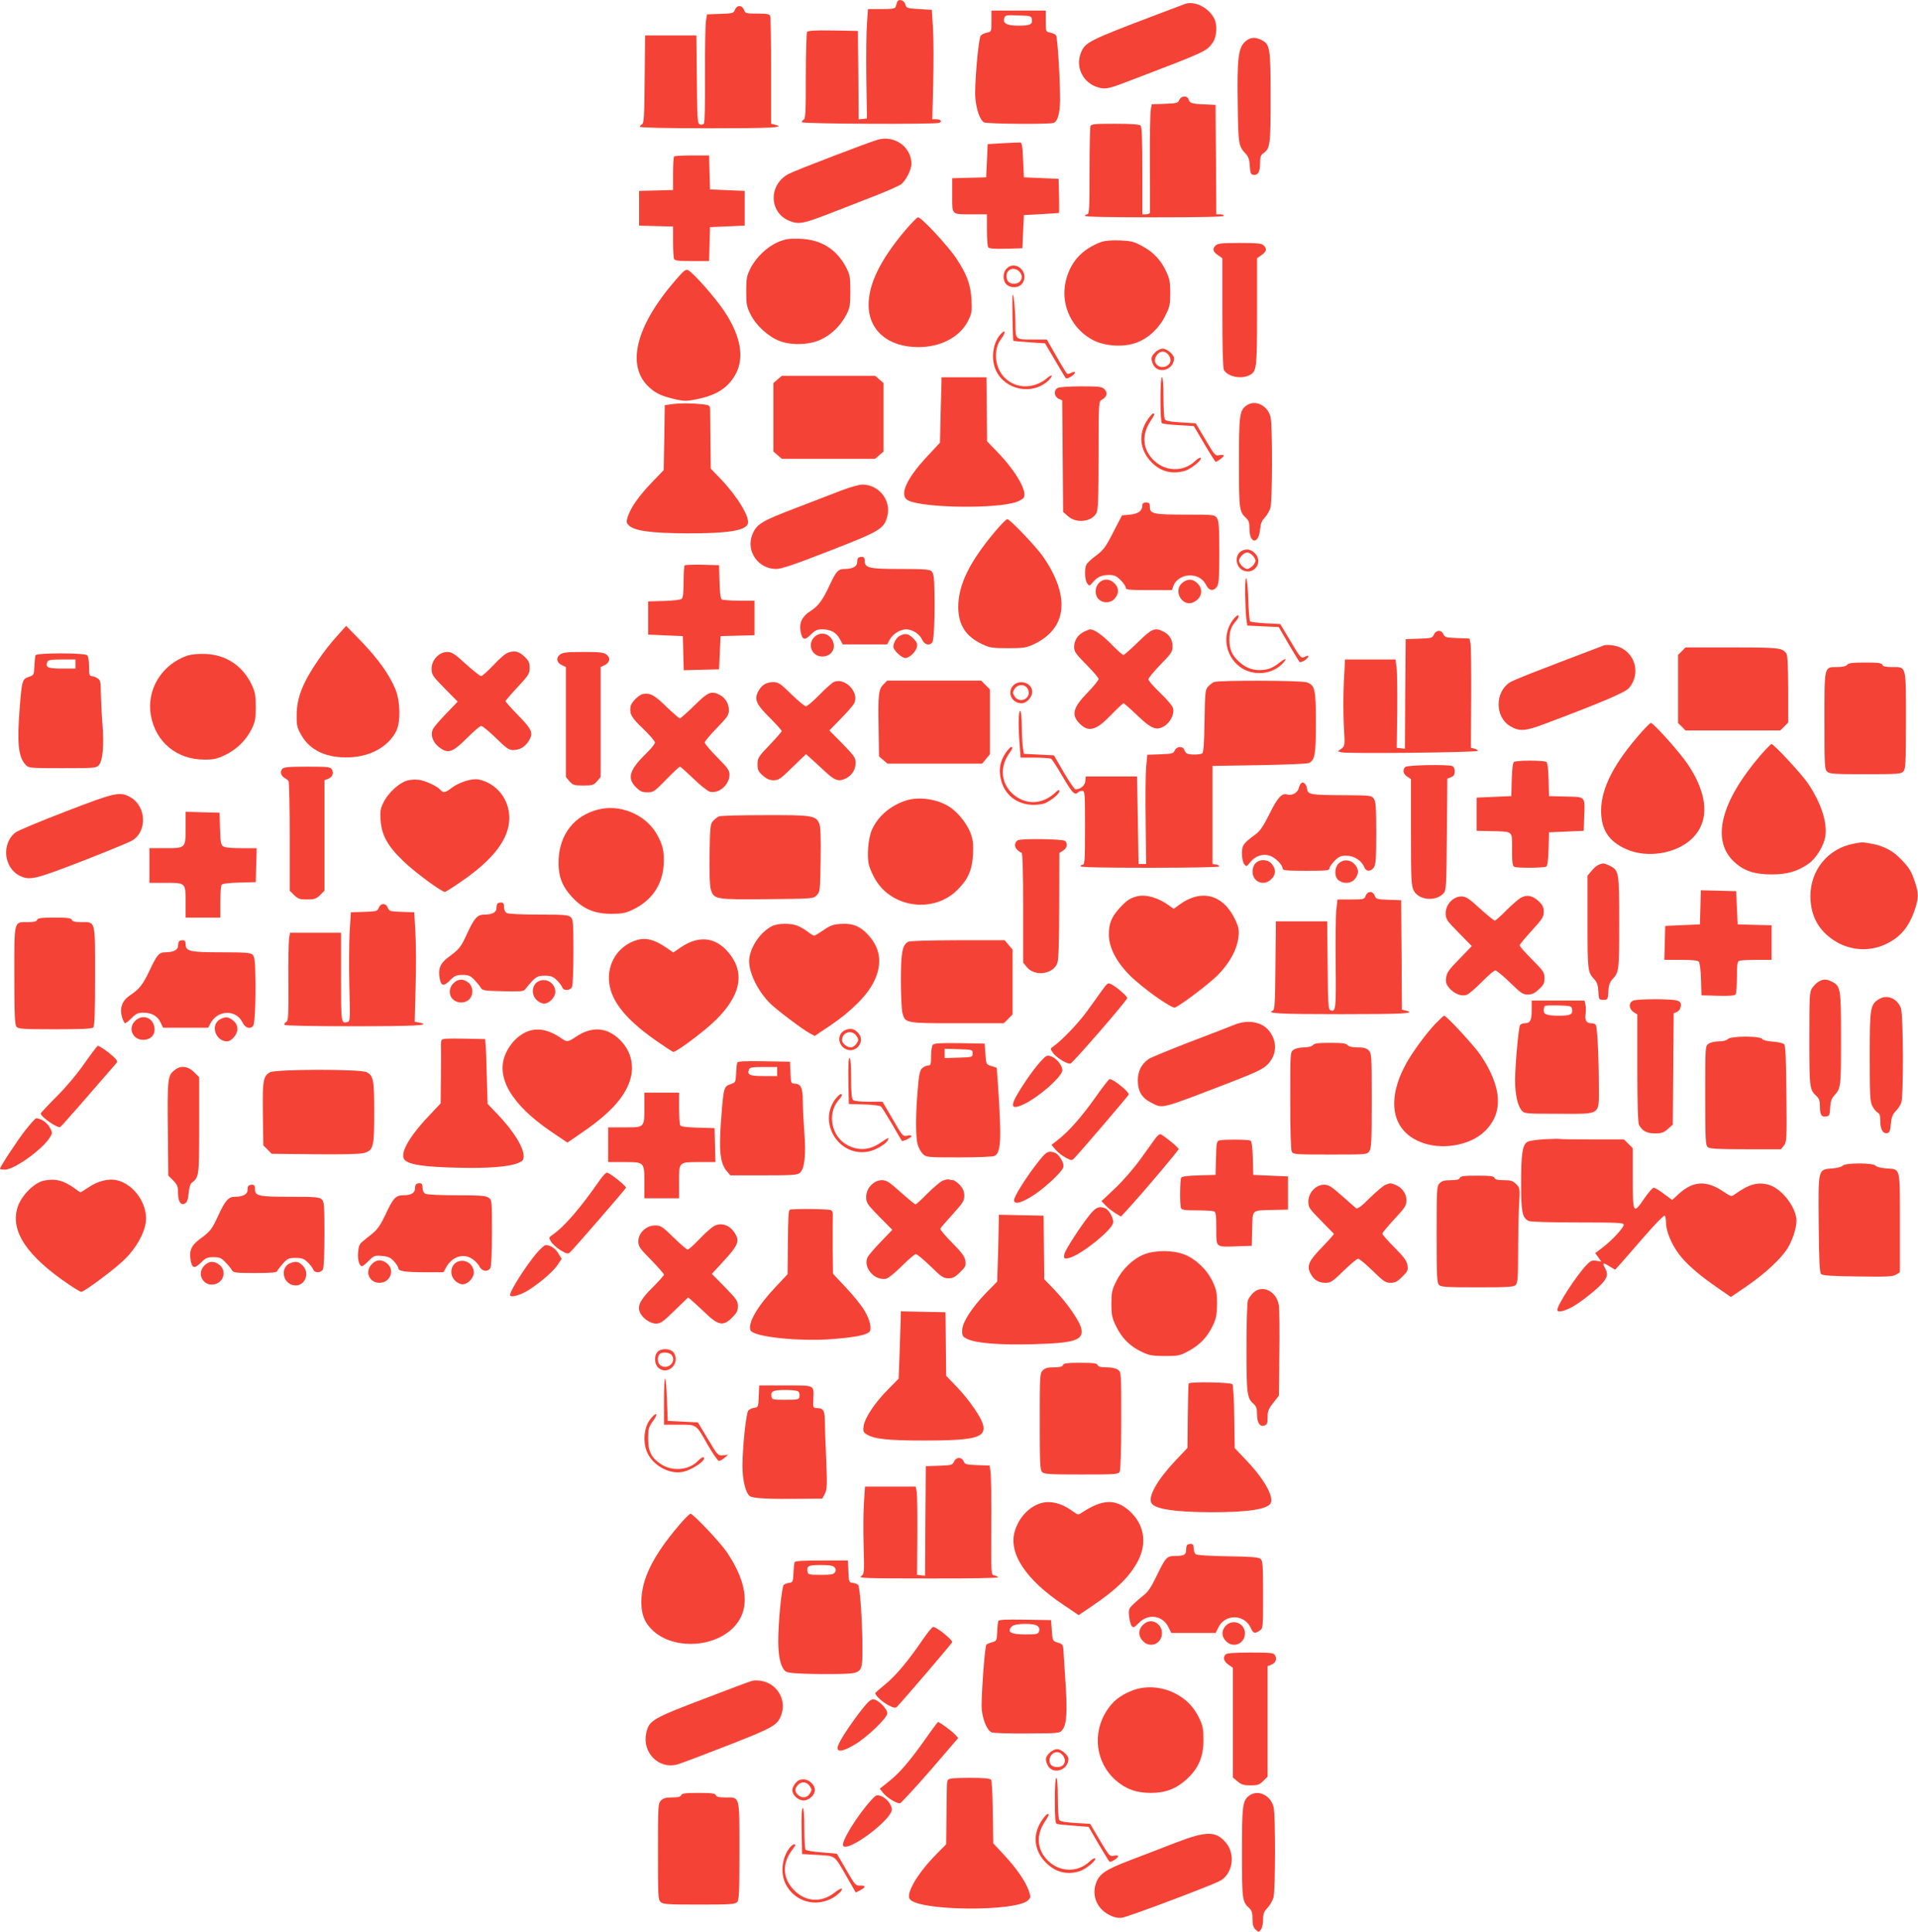 <?xml version="1.0" standalone="no"?>
<!DOCTYPE svg PUBLIC "-//W3C//DTD SVG 20010904//EN"
 "http://www.w3.org/TR/2001/REC-SVG-20010904/DTD/svg10.dtd">
<svg version="1.0" xmlns="http://www.w3.org/2000/svg"
 width="1271pt" height="1280pt" viewBox="0 0 1271 1280"
 preserveAspectRatio="xMidYMid meet">
<g transform="translate(0,1280) scale(0.1,-0.1)"
fill="#f44336" stroke="none">
<path d="M5945 12786 c-3 -9 -7 -23 -10 -31 -3 -12 -23 -15 -93 -15 l-90 0 -7
-97 c-4 -54 -6 -217 -4 -363 l4 -265 -27 -3 -28 -3 -2 293 -3 293 -164 3
c-125 2 -166 -1 -173 -10 -4 -7 -8 -140 -8 -294 0 -246 -2 -283 -16 -288 -8
-3 -12 -10 -9 -16 7 -11 881 -15 909 -4 23 9 9 24 -21 24 l-25 0 6 233 c3 127
3 291 -1 362 l-8 130 -85 5 c-80 5 -84 6 -90 30 -7 29 -47 41 -55 16z"/>
<path d="M7850 12773 c-8 -3 -91 -35 -185 -70 -451 -171 -473 -183 -501 -250
-41 -97 13 -205 116 -233 49 -13 64 -10 235 56 476 182 482 184 523 244 26 39
30 116 8 158 -39 74 -132 119 -196 95z"/>
<path d="M4870 12735 c-9 -23 -14 -24 -97 -27 l-88 -3 -7 -45 c-4 -25 -7 -186
-6 -357 1 -205 -2 -317 -8 -323 -6 -6 -18 -8 -27 -4 -15 5 -17 37 -19 298 l-3
291 -170 0 -170 0 -3 -290 c-2 -244 -5 -291 -17 -298 -8 -4 -15 -12 -15 -17 0
-6 176 -10 460 -10 420 0 511 5 435 24 l-25 6 0 349 c0 192 -3 356 -6 365 -5
13 -22 16 -85 16 -76 0 -80 1 -89 25 -13 33 -47 33 -60 0z"/>
<path d="M6570 12660 c0 -70 0 -71 -30 -76 -16 -4 -35 -12 -41 -20 -15 -18
-42 -324 -36 -409 6 -80 31 -151 58 -166 20 -10 435 -14 462 -3 26 10 41 65
42 154 0 135 -17 414 -27 426 -4 7 -22 14 -38 18 -30 5 -30 6 -30 76 l0 70
-180 0 -180 0 0 -70z m268 11 c5 -33 -12 -41 -89 -41 -76 0 -105 15 -94 49 6
21 11 22 93 19 83 -3 87 -4 90 -27z"/>
<path d="M8250 12523 c-44 -40 -53 -113 -48 -417 4 -264 5 -274 54 -326 17
-19 24 -39 26 -80 2 -43 7 -56 21 -58 32 -6 47 17 47 74 0 41 4 56 20 67 47
33 50 53 50 370 0 329 -4 353 -59 381 -44 23 -77 20 -111 -11z"/>
<path d="M7815 12138 c-9 -21 -18 -23 -96 -26 l-87 -3 -6 -35 c-4 -19 -7 -177
-6 -352 1 -174 1 -323 1 -329 -1 -7 -12 -13 -26 -13 l-25 0 0 288 c0 211 -3
291 -12 300 -8 8 -60 12 -169 12 -134 0 -158 -2 -163 -16 -3 -9 -6 -144 -6
-300 0 -246 -2 -284 -15 -284 -8 0 -15 -4 -15 -10 0 -7 160 -10 460 -10 300 0
460 3 460 10 0 6 -11 10 -25 10 l-25 0 -2 363 -3 362 -65 3 c-88 3 -107 8
-113 32 -7 28 -49 27 -62 -2z"/>
<path d="M5819 11875 c-53 -14 -539 -200 -590 -226 -139 -70 -135 -261 6 -314
59 -23 89 -17 265 51 80 31 212 83 295 115 82 32 161 67 175 77 32 23 70 97
70 137 -1 110 -110 190 -221 160z"/>
<path d="M6645 11851 l-100 -6 -5 -110 -5 -110 -112 -3 -113 -3 0 -113 c0
-134 -9 -126 138 -126 l92 0 0 -102 c0 -57 4 -109 8 -116 6 -9 37 -12 118 -10
l109 3 5 110 5 110 115 6 c63 4 116 7 118 8 1 0 1 52 0 114 l-3 112 -115 5
-115 5 -5 115 c-4 93 -8 115 -20 116 -8 0 -60 -2 -115 -5z"/>
<path d="M4467 11763 c-4 -3 -7 -55 -7 -114 l0 -108 -112 -3 -113 -3 0 -115 0
-115 113 -3 112 -3 0 -99 c0 -54 3 -105 6 -114 5 -13 25 -16 120 -16 l113 0 3
113 3 112 115 5 115 5 0 115 0 115 -115 5 -115 5 -3 113 -3 112 -113 0 c-62 0
-116 -3 -119 -7z"/>
<path d="M5986 11259 c-155 -188 -228 -339 -230 -475 -2 -172 128 -284 330
-284 146 0 272 65 327 170 26 51 28 62 25 140 -5 103 -30 171 -101 278 -55 83
-231 272 -253 272 -8 0 -52 -46 -98 -101z"/>
<path d="M5156 11196 c-73 -31 -147 -102 -184 -176 -24 -48 -27 -67 -27 -150
0 -84 3 -102 28 -152 36 -74 119 -150 195 -178 81 -31 205 -25 280 14 67 34
123 90 159 158 25 48 28 62 28 158 0 96 -3 110 -28 158 -64 122 -166 185 -307
190 -72 2 -94 -1 -144 -22z"/>
<path d="M7298 11197 c-133 -50 -210 -138 -238 -271 -31 -152 46 -310 186
-381 80 -40 203 -47 286 -15 79 29 150 96 190 178 30 60 33 75 33 152 0 70 -5
95 -27 141 -35 76 -85 129 -160 169 -55 30 -74 34 -148 37 -55 2 -98 -2 -122
-10z"/>
<path d="M8056 11174 c-23 -23 -20 -40 14 -64 l30 -21 0 -360 c0 -228 4 -367
10 -380 24 -43 109 -63 165 -37 53 24 55 37 55 422 l0 355 30 21 c34 24 37 41
14 64 -13 13 -42 16 -159 16 -117 0 -146 -3 -159 -16z"/>
<path d="M6670 11020 c-26 -26 -26 -81 0 -105 29 -26 79 -24 102 4 56 70 -39
164 -102 101z m82 -17 c36 -32 17 -83 -32 -83 -33 0 -50 17 -50 52 0 44 48 62
82 31z"/>
<path d="M4475 10942 c-266 -307 -328 -571 -170 -711 45 -40 82 -56 171 -77
60 -13 74 -13 143 1 132 27 206 76 256 166 59 109 34 252 -74 415 -57 87 -205
255 -241 274 -16 8 -29 -3 -85 -68z"/>
<path d="M6710 10845 c-4 -13 1 -299 5 -303 2 -2 50 -6 106 -10 l104 -7 62
-105 c34 -58 66 -111 71 -119 7 -12 13 -12 40 4 33 20 34 42 1 25 -11 -6 -23
-9 -28 -6 -4 3 -37 55 -71 116 l-63 110 -81 0 c-131 0 -126 -4 -127 109 -1 89
-13 209 -19 186z"/>
<path d="M6633 10588 c-55 -58 -69 -168 -32 -245 63 -130 243 -163 347 -64 34
34 26 46 -10 15 -85 -71 -201 -72 -276 -1 -70 65 -83 189 -28 261 32 42 31 68
-1 34z"/>
<path d="M7655 10465 c-28 -27 -30 -42 -14 -79 32 -69 139 -38 139 40 0 24
-47 64 -75 64 -14 0 -37 -11 -50 -25z m91 -20 c19 -29 12 -58 -19 -72 -28 -13
-63 0 -72 27 -9 30 19 70 50 70 15 0 31 -10 41 -25z"/>
<path d="M5153 10286 l-28 -24 0 -227 0 -227 28 -24 28 -24 309 0 309 0 28 24
28 24 0 227 0 227 -28 24 -28 24 -309 0 -309 0 -28 -24z"/>
<path d="M6239 10268 c0 -18 -3 -116 -6 -217 l-4 -184 -83 -89 c-144 -154
-191 -264 -126 -295 104 -49 583 -56 716 -9 21 7 42 20 48 28 25 41 -49 171
-168 296 l-75 78 -2 212 -2 212 -149 0 -149 0 0 -32z"/>
<path d="M7690 10151 c0 -86 4 -152 10 -156 5 -3 55 -9 110 -12 l101 -6 70
-119 c38 -65 72 -118 75 -118 10 0 54 33 54 41 0 5 -13 6 -29 3 -27 -6 -31 -2
-93 103 l-64 108 -98 6 c-69 4 -100 10 -107 20 -5 8 -9 74 -9 147 0 81 -4 132
-10 132 -6 0 -10 -56 -10 -149z"/>
<path d="M7008 10229 c-27 -15 -23 -57 7 -71 l24 -11 3 -369 3 -370 33 -29
c55 -49 157 -37 188 22 11 23 14 95 14 383 0 344 1 356 20 366 35 19 43 47 20
70 -18 18 -33 20 -157 20 -76 0 -146 -5 -155 -11z"/>
<path d="M4445 10121 l-40 -6 -3 -215 -4 -215 -79 -82 c-85 -89 -139 -165
-159 -227 -11 -34 -10 -40 7 -57 37 -37 150 -52 388 -53 264 -1 383 18 400 62
16 42 -63 175 -174 293 l-71 74 -2 175 c-1 96 -2 191 -2 210 -1 35 -1 35 -56
42 -67 7 -151 7 -205 -1z"/>
<path d="M8261 10114 c-47 -33 -51 -62 -51 -379 0 -314 2 -326 49 -369 16 -15
21 -31 21 -71 0 -100 61 -103 70 -4 4 41 12 60 32 80 14 15 31 44 37 65 13 48
14 542 1 599 -18 78 -101 119 -159 79z"/>
<path d="M7602 10015 c-60 -91 -50 -196 27 -276 62 -64 135 -83 222 -59 40 11
118 74 106 86 -4 4 -20 -4 -35 -19 -83 -80 -211 -73 -289 16 -61 70 -66 157
-12 242 32 50 34 55 20 55 -5 0 -23 -20 -39 -45z"/>
<path d="M5575 9550 c-55 -21 -194 -75 -309 -119 -225 -86 -254 -105 -282
-177 -41 -108 42 -224 159 -224 35 0 121 29 354 120 337 131 360 145 383 229
28 105 -57 212 -167 210 -21 0 -83 -18 -138 -39z"/>
<path d="M7570 9452 c0 -37 -26 -56 -81 -62 l-54 -5 -58 -112 c-50 -98 -65
-118 -112 -153 -30 -22 -59 -49 -65 -59 -15 -29 -12 -104 5 -127 14 -19 15
-18 37 8 31 36 59 48 108 48 34 0 48 -6 76 -34 19 -19 34 -41 34 -50 0 -14 19
-16 153 -16 l153 0 11 30 c16 43 68 72 121 67 46 -5 76 -26 98 -69 18 -34 47
-36 68 -6 13 19 16 58 16 228 0 170 -3 209 -16 228 -15 21 -20 22 -204 22
-215 0 -240 5 -240 50 0 25 -4 30 -25 30 -17 0 -25 -5 -25 -18z"/>
<path d="M6598 9283 c-175 -208 -248 -358 -248 -507 1 -117 50 -194 160 -245
49 -23 67 -26 170 -26 103 0 121 3 170 26 220 103 244 312 67 574 -46 68 -224
255 -242 255 -7 0 -41 -35 -77 -77z"/>
<path d="M8227 9149 c-48 -28 -40 -107 12 -129 75 -31 134 58 76 115 -25 26
-58 31 -88 14z m73 -29 c11 -11 20 -27 20 -35 0 -8 -9 -24 -20 -35 -11 -11
-27 -20 -35 -20 -8 0 -24 9 -35 20 -11 11 -20 27 -20 35 0 8 9 24 20 35 11 11
27 20 35 20 8 0 24 -9 35 -20z"/>
<path d="M5687 9103 c-4 -3 -7 -17 -7 -30 0 -27 -32 -43 -84 -43 -41 0 -56
-16 -97 -105 -48 -103 -76 -141 -130 -175 -54 -35 -74 -77 -64 -134 11 -57 27
-62 68 -21 29 29 42 35 76 35 56 0 93 -21 116 -64 l20 -36 147 0 147 0 16 30
c20 38 70 70 110 70 41 0 90 -32 106 -69 15 -33 48 -42 67 -18 11 13 18 175
14 344 -1 86 -6 115 -18 127 -13 13 -46 16 -207 16 -210 0 -237 6 -237 56 0
17 -6 24 -18 24 -10 0 -22 -3 -25 -7z"/>
<path d="M4537 9054 c-4 -4 -7 -53 -7 -109 0 -72 -4 -106 -13 -113 -7 -6 -60
-13 -118 -14 l-104 -3 0 -110 0 -110 115 -5 115 -5 3 -113 3 -113 117 3 117 3
5 110 5 110 113 3 112 3 0 114 0 115 -102 0 c-57 0 -108 4 -115 8 -8 5 -13 45
-15 117 l-3 110 -111 3 c-60 1 -113 -1 -117 -4z"/>
<path d="M8251 8868 c1 -57 4 -128 7 -158 l7 -55 104 -5 105 -5 65 -112 c36
-61 69 -115 73 -119 4 -4 19 1 33 10 31 20 34 42 4 25 -27 -14 -30 -11 -104
114 l-61 102 -96 5 c-53 3 -100 8 -104 13 -4 4 -10 70 -12 147 -5 161 -22 192
-21 38z"/>
<path d="M7282 8937 c-28 -30 -29 -80 -2 -107 30 -30 83 -27 109 6 28 35 26
69 -4 99 -31 32 -74 33 -103 2z"/>
<path d="M7836 8939 c-67 -53 1 -168 76 -128 53 28 64 84 23 124 -30 30 -64
32 -99 4z"/>
<path d="M8183 8708 c-80 -88 -75 -226 14 -310 80 -77 216 -77 296 -1 40 40
33 49 -12 14 -49 -39 -81 -51 -137 -51 -50 0 -95 19 -137 59 -43 39 -60 80
-60 141 0 57 11 89 45 127 11 12 18 27 16 33 -2 6 -12 2 -25 -12z"/>
<path d="M2232 8584 c-35 -38 -89 -107 -121 -154 -106 -154 -145 -254 -145
-370 -1 -66 3 -82 30 -130 59 -104 171 -155 323 -148 140 6 256 73 307 174 30
61 27 200 -7 280 -40 96 -115 200 -224 313 l-101 104 -62 -69z"/>
<path d="M7183 8614 c-41 -21 -65 -57 -65 -101 0 -31 11 -46 81 -117 45 -45
81 -88 81 -95 0 -8 -33 -49 -74 -91 -96 -99 -109 -148 -51 -205 58 -59 109
-45 206 56 42 43 80 79 84 79 4 0 45 -36 90 -79 94 -90 126 -103 178 -74 41
24 70 81 61 119 -4 17 -40 59 -86 103 -43 41 -78 81 -78 90 0 8 36 52 80 97
72 74 80 85 80 121 0 45 -20 77 -60 98 -57 29 -76 21 -169 -70 -48 -47 -92
-85 -97 -85 -5 0 -41 32 -79 71 -61 62 -115 100 -142 99 -4 0 -22 -8 -40 -16z"/>
<path d="M9502 8595 c-11 -23 -17 -24 -99 -27 l-88 -3 -3 -363 -2 -363 -27 3
-27 3 3 236 c1 131 0 262 -4 293 l-7 56 -168 0 -167 0 -8 -151 c-4 -83 -4
-212 0 -286 8 -135 7 -136 -16 -154 l-24 -17 25 -7 c44 -10 905 -1 903 10 -1
6 -12 12 -24 15 l-22 5 2 327 c1 180 -1 342 -4 362 l-7 35 -82 3 c-73 3 -82 5
-91 26 -13 30 -49 29 -63 -3z"/>
<path d="M5401 8583 c-55 -47 -24 -133 48 -133 61 0 95 55 67 108 -24 46 -76
57 -115 25z"/>
<path d="M5964 8588 c-22 -10 -44 -47 -44 -74 0 -22 55 -74 79 -74 27 0 69 39
77 72 5 22 0 34 -24 58 -32 31 -52 36 -88 18z"/>
<path d="M10630 8524 c-480 -182 -601 -230 -627 -247 -97 -65 -96 -227 2 -287
62 -38 100 -36 230 13 378 142 535 209 560 238 90 108 29 265 -110 283 -22 3
-47 3 -55 0z"/>
<path d="M11145 8485 l-25 -24 0 -226 0 -226 25 -24 24 -25 314 0 314 0 27 26
26 27 0 221 c-1 158 -4 226 -13 237 -28 37 -50 39 -362 39 l-306 0 -24 -25z"/>
<path d="M3373 8478 c-20 -5 -56 -35 -101 -83 -39 -41 -76 -75 -84 -75 -7 0
-52 36 -101 80 -75 69 -93 80 -123 80 -54 0 -104 -53 -104 -110 0 -40 5 -48
86 -131 l87 -88 -75 -78 c-42 -43 -81 -89 -88 -102 -24 -47 5 -108 68 -140 40
-21 75 -4 157 79 44 44 86 80 94 80 8 0 52 -36 97 -80 70 -68 86 -80 115 -80
43 1 75 19 100 56 36 55 27 78 -66 173 -47 48 -85 91 -85 95 0 4 36 46 80 93
73 79 80 89 80 128 0 33 -6 47 -32 72 -39 36 -61 43 -105 31z"/>
<path d="M3710 8462 c-28 -22 -21 -54 15 -70 l25 -12 0 -364 0 -365 24 -28
c22 -25 30 -28 91 -28 61 0 69 3 91 28 l24 28 0 365 0 364 25 12 c36 16 43 48
15 70 -19 15 -42 18 -155 18 -113 0 -136 -3 -155 -18z"/>
<path d="M235 8458 c-2 -7 -6 -40 -7 -72 -3 -58 -4 -60 -37 -71 -43 -14 -46
-23 -60 -200 -19 -239 -10 -330 39 -383 20 -21 26 -22 244 -22 206 0 224 1
240 19 27 30 36 126 25 273 -6 73 -10 168 -11 211 0 67 -3 80 -21 92 -12 8
-29 15 -39 15 -15 0 -18 9 -18 63 0 36 -5 68 -12 75 -17 17 -337 17 -343 0z
m265 -58 l0 -30 -90 0 c-94 0 -111 8 -96 45 4 12 25 15 96 15 l90 0 0 -30z"/>
<path d="M1245 8457 c-173 -58 -276 -226 -245 -399 32 -175 171 -290 351 -291
64 -1 85 4 140 30 77 36 140 98 177 173 23 47 27 68 27 145 0 76 -4 98 -26
146 -59 126 -169 200 -307 206 -46 2 -93 -3 -117 -10z"/>
<path d="M12240 8395 c-8 -10 -30 -15 -65 -15 -88 0 -85 13 -85 -357 0 -297 1
-321 18 -336 16 -15 49 -17 254 -17 215 0 236 2 251 18 15 17 17 55 17 339 0
370 5 353 -94 353 -41 0 -58 4 -62 15 -5 12 -27 15 -114 15 -83 0 -110 -3
-120 -15z"/>
<path d="M5525 8281 c-11 -5 -54 -43 -95 -85 -41 -42 -81 -76 -89 -76 -8 0
-52 36 -97 80 -74 72 -85 80 -121 80 -46 0 -77 -20 -99 -62 -27 -52 -13 -85
76 -173 44 -44 80 -84 80 -89 0 -5 -36 -46 -80 -92 -75 -79 -80 -86 -80 -128
0 -38 5 -48 35 -75 26 -23 46 -31 72 -31 33 0 47 10 125 87 l89 86 27 -24 c15
-13 57 -52 94 -86 71 -67 95 -75 147 -49 38 20 61 58 61 102 0 33 -10 46 -87
126 l-87 88 76 78 c42 42 81 88 88 101 37 72 -60 175 -135 142z"/>
<path d="M5855 8266 c-33 -33 -37 -66 -33 -285 l3 -193 28 -24 28 -24 314 0
313 0 26 31 26 31 0 215 0 215 -29 29 -29 29 -312 0 -311 0 -24 -24z"/>
<path d="M8045 8281 c-11 -5 -29 -19 -40 -31 -18 -20 -20 -39 -23 -228 -2
-146 -7 -209 -15 -214 -15 -10 -89 -10 -103 0 -6 4 -13 15 -17 25 -9 25 -50
22 -62 -5 -9 -21 -18 -23 -96 -26 l-86 -3 -8 -82 c-4 -45 -5 -208 -3 -362 l3
-280 -25 0 -25 0 -5 290 -5 290 -170 0 -170 0 -3 -31 c-3 -30 -32 -54 -65 -54
-7 0 -42 51 -78 113 l-65 112 -99 5 -100 5 -7 45 c-3 25 -7 89 -7 143 -1 57
-5 97 -11 97 -11 0 -13 -105 -3 -227 l6 -83 96 0 c53 0 101 -4 107 -8 6 -4 40
-56 74 -115 64 -110 82 -129 103 -108 6 6 19 11 29 11 17 0 18 -16 18 -245 0
-211 -2 -245 -15 -245 -8 0 -15 -4 -15 -10 0 -7 160 -10 460 -10 277 0 460 4
460 9 0 5 -10 11 -22 13 l-23 3 0 325 0 325 310 5 c171 3 318 9 328 14 41 20
47 55 47 266 0 224 -6 250 -61 269 -38 13 -583 14 -614 2z"/>
<path d="M6710 8253 c-37 -47 -2 -113 60 -113 33 0 70 40 70 76 0 62 -90 87
-130 37z m104 -25 c20 -57 -57 -93 -90 -43 -15 23 -15 27 0 51 24 36 76 31 90
-8z"/>
<path d="M4263 8202 c-29 -4 -81 -56 -85 -85 -7 -48 7 -73 84 -146 43 -41 78
-82 78 -91 0 -9 -23 -38 -51 -65 -118 -115 -136 -170 -75 -231 28 -28 42 -34
76 -34 40 0 47 5 125 85 46 47 87 85 91 85 4 0 44 -36 89 -79 45 -44 94 -83
109 -87 60 -15 130 46 130 113 0 29 -12 45 -82 116 -45 45 -82 89 -82 97 0 7
36 51 80 96 70 72 80 86 80 118 0 44 -23 82 -61 102 -56 28 -76 20 -168 -71
-48 -47 -91 -85 -96 -85 -4 0 -45 35 -90 78 -79 77 -105 91 -152 84z"/>
<path d="M10875 7946 c-180 -204 -264 -368 -265 -516 0 -127 49 -203 163 -255
140 -65 339 -32 443 72 114 113 103 288 -31 488 -52 78 -228 275 -245 275 -5
0 -34 -29 -65 -64z"/>
<path d="M11664 7793 c-260 -304 -324 -557 -177 -699 65 -63 136 -88 253 -88
106 0 175 21 249 74 48 36 98 118 107 179 14 93 -29 223 -117 353 -43 62 -224
258 -240 258 -5 0 -38 -35 -75 -77z"/>
<path d="M6664 7811 c-36 -55 -46 -105 -33 -168 21 -107 107 -176 218 -176 31
0 67 5 81 13 47 24 90 61 90 77 0 13 -6 11 -27 -9 -75 -70 -169 -82 -249 -33
-104 65 -129 186 -59 289 28 41 29 46 15 46 -5 0 -21 -18 -36 -39z"/>
<path d="M10033 7752 c-8 -5 -13 -45 -15 -117 l-3 -110 -115 -5 -115 -5 0
-110 0 -110 95 -2 c151 -4 140 5 140 -122 0 -90 3 -110 16 -115 23 -9 197 -7
211 2 8 5 13 45 15 117 l3 110 115 5 115 5 3 90 c5 142 11 134 -121 137 l-112
3 -3 110 c-2 72 -7 112 -15 117 -7 4 -55 8 -107 8 -52 0 -100 -4 -107 -8z"/>
<path d="M9312 7718 c-19 -19 -14 -46 13 -64 l25 -16 0 -352 c0 -314 2 -355
18 -386 32 -65 147 -76 198 -19 18 20 19 43 22 390 l3 370 24 9 c19 7 25 17
25 39 0 17 -6 31 -16 35 -31 12 -299 7 -312 -6z"/>
<path d="M1870 7705 c-16 -19 -9 -45 15 -59 11 -6 23 -15 27 -21 4 -5 8 -171
8 -368 l0 -359 29 -29 c26 -25 37 -29 86 -29 49 0 60 4 86 29 l29 29 0 366 0
366 24 9 c29 12 39 36 26 62 -10 17 -23 19 -164 19 -122 0 -156 -3 -166 -15z"/>
<path d="M2698 7628 c-51 -14 -124 -80 -155 -141 -22 -44 -25 -60 -21 -122 7
-100 47 -172 152 -272 74 -72 252 -203 274 -203 5 0 56 32 113 72 211 145 314
282 314 418 0 124 -83 229 -202 255 -44 9 -128 -17 -178 -54 -46 -35 -57 -37
-76 -15 -20 24 -99 61 -144 67 -22 3 -57 1 -77 -5z"/>
<path d="M8624 7612 c-6 -4 -14 -20 -18 -35 -7 -31 -46 -51 -78 -41 -34 10
-63 -22 -116 -130 -39 -78 -62 -112 -90 -133 -83 -61 -92 -73 -92 -128 0 -30
6 -59 15 -71 14 -18 15 -18 40 13 33 42 83 58 130 43 36 -12 85 -61 85 -86 0
-11 28 -14 155 -14 135 0 155 2 155 16 0 9 15 31 34 50 29 29 41 34 79 34 50
0 101 -33 118 -77 11 -29 43 -30 63 -1 13 19 16 58 16 228 0 170 -3 209 -16
228 -15 21 -21 22 -202 23 -217 1 -236 4 -240 41 -4 30 -23 50 -38 40z"/>
<path d="M435 7423 c-165 -63 -314 -126 -331 -138 -96 -73 -80 -237 29 -289
66 -31 100 -22 414 99 163 64 313 125 331 137 99 61 91 226 -13 285 -70 40
-101 33 -430 -94z"/>
<path d="M6005 7496 c-104 -33 -187 -104 -227 -194 -25 -56 -35 -180 -19 -237
6 -22 25 -65 43 -95 113 -188 388 -222 543 -66 72 72 97 131 103 236 3 70 0
95 -17 141 -24 63 -85 139 -141 174 -80 51 -200 68 -285 41z"/>
<path d="M3964 7436 c-156 -39 -253 -161 -262 -326 -5 -109 18 -177 88 -253
72 -79 149 -112 260 -112 71 0 94 4 142 27 125 58 198 164 206 298 5 89 -6
136 -50 210 -75 125 -241 193 -384 156z"/>
<path d="M1230 7316 c0 -137 1 -136 -136 -136 l-104 0 0 -115 0 -115 110 0
c132 0 130 2 130 -134 l0 -96 115 0 115 0 0 103 c0 56 4 107 8 114 5 8 45 13
117 15 l110 3 3 113 3 112 -104 0 c-67 0 -109 4 -120 13 -13 10 -17 33 -19
117 l-3 105 -112 3 -113 3 0 -105z"/>
<path d="M4765 7391 c-11 -5 -29 -19 -40 -31 -18 -20 -20 -39 -23 -219 -2
-124 1 -210 8 -233 20 -68 29 -69 375 -66 302 3 305 3 327 26 22 22 23 29 26
234 2 150 0 220 -9 241 -22 53 -48 57 -361 56 -156 0 -292 -4 -303 -8z"/>
<path d="M6744 7232 c-22 -15 -24 -42 -4 -62 11 -11 25 -20 30 -20 6 0 10
-128 10 -364 l0 -364 25 -31 c54 -64 176 -46 202 29 8 24 12 141 12 381 l1
347 25 16 c27 18 32 45 13 64 -13 13 -295 17 -314 4z"/>
<path d="M12280 7209 c-168 -33 -284 -176 -283 -349 1 -127 53 -224 156 -291
102 -67 230 -77 339 -27 100 46 158 114 198 234 24 74 25 104 1 176 -26 77
-36 94 -90 151 -54 58 -115 91 -196 106 -65 12 -63 12 -125 0z"/>
<path d="M8320 7080 c-12 -12 -20 -33 -20 -55 0 -69 76 -100 125 -50 30 30 32
64 4 99 -26 33 -79 36 -109 6z"/>
<path d="M8872 7080 c-31 -29 -31 -93 0 -114 35 -25 83 -20 107 10 28 35 26
69 -4 99 -30 31 -73 32 -103 5z"/>
<path d="M10594 7070 c-11 -4 -33 -22 -47 -40 l-27 -32 0 -309 c0 -324 1 -331
46 -379 17 -19 24 -39 26 -80 3 -54 4 -55 33 -55 29 0 30 1 33 55 2 41 9 61
26 80 45 48 46 55 46 375 0 341 -1 349 -66 380 -36 17 -40 17 -70 5z"/>
<path d="M11268 6788 l-3 -113 -115 -5 -115 -5 -3 -112 -3 -113 109 0 c78 0
113 -4 120 -13 6 -7 13 -60 14 -118 l3 -104 109 -3 c81 -2 112 1 118 10 4 7 8
59 8 114 0 84 3 103 16 108 9 3 60 6 115 6 l99 0 0 115 0 114 -112 3 -113 3
-5 110 -5 110 -117 3 -117 3 -3 -113z"/>
<path d="M9050 6865 c-9 -24 -13 -25 -98 -25 l-89 0 -8 -72 c-4 -40 -5 -202
-4 -360 3 -293 1 -316 -34 -302 -15 5 -17 37 -19 298 l-3 291 -170 0 -170 0
-3 -293 c-2 -247 -5 -294 -17 -298 -49 -19 41 -24 451 -24 414 0 505 5 429 24
l-25 6 -2 363 -3 362 -83 3 c-78 3 -83 4 -92 27 -13 33 -47 33 -60 0z"/>
<path d="M7535 6861 c-46 -12 -68 -26 -114 -76 -55 -59 -74 -106 -73 -178 0
-85 50 -181 139 -270 83 -83 277 -221 299 -213 39 15 226 157 285 216 78 79
127 170 136 252 5 46 1 65 -19 109 -80 173 -227 213 -376 102 l-34 -25 -27 19
c-72 54 -156 79 -216 64z"/>
<path d="M10085 6855 c-16 -7 -61 -45 -100 -84 -38 -39 -74 -71 -80 -71 -5 0
-49 36 -98 80 -75 69 -93 80 -123 80 -54 0 -104 -53 -104 -110 0 -40 5 -48 87
-131 l86 -88 -82 -85 c-68 -69 -84 -91 -88 -123 -4 -32 0 -45 21 -70 32 -38
83 -58 117 -44 13 5 58 43 99 85 41 42 81 76 89 76 8 0 52 -36 97 -80 72 -70
86 -80 118 -80 27 0 45 8 73 34 32 29 38 41 38 75 0 38 -7 47 -83 124 -45 45
-82 87 -82 93 0 5 36 49 80 97 71 77 80 92 80 125 0 30 -7 45 -32 69 -40 37
-74 46 -113 28z"/>
<path d="M3297 6813 c-4 -3 -7 -17 -7 -29 0 -29 -27 -44 -79 -44 -48 0 -67
-21 -117 -129 -40 -87 -50 -100 -121 -152 -57 -43 -71 -77 -59 -145 10 -49 27
-51 69 -9 30 30 41 35 82 35 40 0 52 -5 79 -33 17 -18 36 -41 42 -52 10 -18
24 -20 146 -23 105 -3 138 -1 146 10 68 85 79 93 131 93 41 0 55 -5 80 -29 17
-16 33 -38 37 -48 7 -24 50 -24 64 1 6 12 10 105 10 234 0 195 -2 215 -18 230
-16 15 -46 17 -211 17 -113 0 -200 4 -212 10 -12 7 -19 21 -19 40 0 22 -5 30
-18 30 -10 0 -22 -3 -25 -7z"/>
<path d="M2510 6785 c-9 -23 -14 -24 -97 -27 l-88 -3 -8 -130 c-4 -71 -5 -234
-2 -361 6 -218 5 -232 -12 -236 -43 -11 -43 -10 -43 298 l0 294 -169 0 -169 0
-6 -36 c-4 -19 -6 -150 -5 -291 1 -228 0 -257 -15 -265 -9 -5 -14 -13 -11 -19
4 -5 185 -9 453 -9 412 0 527 6 442 24 l-32 6 6 227 c4 126 3 289 -1 363 l-8
135 -83 3 c-78 3 -83 4 -92 27 -13 33 -47 33 -60 0z"/>
<path d="M246 6705 c-4 -11 -21 -15 -59 -15 -97 0 -92 19 -92 -353 0 -260 3
-327 14 -340 12 -15 43 -17 255 -17 175 0 245 3 254 12 9 9 12 98 12 338 0
378 5 360 -92 360 -40 0 -57 4 -62 15 -4 12 -27 15 -115 15 -87 0 -110 -3
-115 -15z"/>
<path d="M5115 6663 c-73 -38 -135 -125 -149 -208 -14 -80 51 -220 141 -307
47 -45 212 -169 258 -194 l34 -18 103 69 c138 93 245 200 289 290 61 124 43
232 -52 325 -50 48 -94 63 -170 58 -47 -3 -69 -11 -112 -41 -29 -20 -57 -37
-62 -37 -4 0 -23 11 -42 26 -18 14 -49 32 -68 40 -45 18 -132 17 -170 -3z"/>
<path d="M4220 6571 c-112 -34 -185 -133 -185 -251 0 -135 97 -264 309 -413
60 -42 113 -77 118 -77 23 0 211 141 284 214 156 155 189 296 99 422 -88 123
-205 143 -332 58 l-51 -35 -52 35 c-73 50 -131 65 -190 47z"/>
<path d="M1187 6563 c-4 -3 -7 -17 -7 -30 0 -27 -32 -43 -84 -43 -42 0 -55
-15 -105 -121 -46 -96 -68 -123 -129 -164 -53 -35 -71 -85 -53 -145 6 -22 16
-40 20 -40 5 0 25 16 44 35 29 29 42 35 76 35 56 0 95 -22 115 -65 l17 -35
149 0 149 0 15 28 c47 91 171 95 213 7 18 -37 51 -47 71 -22 11 13 18 174 14
344 -1 86 -6 115 -18 127 -13 13 -46 16 -207 16 -210 0 -237 6 -237 56 0 17
-6 24 -18 24 -10 0 -22 -3 -25 -7z"/>
<path d="M6017 6559 c-38 -22 -47 -69 -47 -256 0 -98 5 -195 10 -215 19 -68
19 -68 363 -68 l309 0 29 29 29 29 0 215 0 215 -26 31 -26 31 -311 0 c-203 -1
-318 -4 -330 -11z"/>
<path d="M3005 6285 c-31 -30 -33 -77 -5 -105 31 -31 85 -30 113 2 26 31 22
82 -9 107 -35 28 -69 26 -99 -4z"/>
<path d="M3573 6300 c-47 -19 -57 -87 -18 -125 13 -14 36 -25 50 -25 35 0 75
42 75 78 0 55 -56 93 -107 72z"/>
<path d="M12052 6296 c-13 -7 -32 -26 -43 -42 -18 -27 -19 -49 -19 -337 0
-327 1 -338 49 -381 15 -14 21 -31 21 -65 0 -57 10 -74 41 -69 22 3 24 9 27
58 2 41 9 61 26 80 45 48 46 55 46 375 0 336 -2 350 -60 380 -35 18 -57 19
-88 1z"/>
<path d="M7303 6238 c-21 -29 -65 -90 -97 -135 -55 -77 -171 -199 -224 -235
-23 -16 -23 -17 -6 -42 20 -32 99 -80 118 -73 19 8 376 419 376 434 0 12 -70
73 -107 92 -20 10 -26 7 -60 -41z"/>
<path d="M12452 6180 c-59 -36 -62 -57 -62 -381 0 -248 2 -296 16 -325 9 -19
25 -39 35 -45 15 -7 19 -21 19 -57 0 -55 18 -86 46 -80 15 2 20 14 24 60 4 44
11 63 32 85 15 15 32 41 37 56 16 41 14 581 -2 626 -23 65 -92 94 -145 61z"/>
<path d="M10823 6170 c-32 -13 -30 -55 2 -76 l25 -16 0 -355 c0 -241 4 -361
11 -376 21 -40 51 -57 106 -57 44 0 58 5 85 29 l33 29 3 369 3 369 22 9 c13 6
23 21 25 37 3 22 -2 30 -23 38 -32 12 -262 12 -292 0z"/>
<path d="M10150 6107 c0 -68 -10 -87 -46 -87 -13 0 -26 -6 -31 -12 -10 -18
-32 -256 -33 -364 0 -96 17 -173 46 -205 16 -18 34 -19 244 -19 286 0 265 -15
265 189 0 175 -10 385 -20 400 -3 6 -16 11 -29 11 -33 0 -44 17 -39 60 3 21 3
50 -1 64 l-6 26 -175 0 -175 0 0 -63z m268 4 c5 -32 -12 -41 -83 -41 -83 0
-105 8 -105 34 0 13 3 26 7 30 4 4 46 5 93 4 81 -3 85 -4 88 -27z"/>
<path d="M9513 6018 c-66 -70 -154 -191 -197 -269 -129 -238 -94 -436 92 -514
138 -59 330 -28 430 68 127 122 117 293 -29 509 -41 60 -224 258 -239 258 -4
0 -29 -24 -57 -52z"/>
<path d="M895 6035 c-49 -48 -16 -125 54 -125 58 0 89 45 70 100 -20 55 -82
67 -124 25z"/>
<path d="M1460 6047 c-68 -35 -34 -147 45 -147 29 0 68 46 68 80 0 24 -7 40
-27 57 -31 26 -50 28 -86 10z"/>
<path d="M8180 6010 c-25 -10 -157 -62 -295 -114 -137 -53 -261 -104 -275
-114 -48 -36 -70 -80 -70 -142 0 -71 27 -116 90 -147 77 -40 55 -45 525 136
179 70 215 87 247 120 57 60 63 142 15 211 -46 68 -142 88 -237 50z"/>
<path d="M5602 5975 c-59 -25 -51 -107 11 -130 62 -21 118 52 80 103 -26 34
-53 42 -91 27z m74 -40 c15 -23 15 -27 0 -50 -9 -14 -26 -25 -38 -25 -25 0
-58 27 -58 47 0 54 66 74 96 28z"/>
<path d="M3485 5961 c-55 -25 -104 -76 -133 -140 -71 -155 34 -338 300 -519
l108 -73 73 50 c191 129 286 226 333 338 43 106 22 213 -57 292 -86 86 -188
93 -296 19 -50 -33 -56 -34 -93 -8 -84 59 -164 74 -235 41z"/>
<path d="M11450 5915 c-8 -9 -30 -15 -59 -15 -26 0 -56 -7 -69 -16 -22 -15
-22 -16 -22 -343 0 -293 2 -330 17 -342 13 -11 66 -14 250 -14 l235 0 19 24
c19 23 20 39 17 342 -2 236 -6 321 -15 330 -7 7 -41 15 -75 17 -39 3 -66 10
-71 18 -12 21 -210 20 -227 -1z"/>
<path d="M2926 5908 c-3 -7 -4 -22 -4 -33 1 -11 1 -102 0 -203 l-2 -183 -81
-86 c-134 -142 -194 -253 -156 -290 30 -30 127 -45 338 -50 212 -6 351 5 416
32 27 12 33 19 33 45 0 58 -66 164 -171 275 l-68 71 -5 179 c-2 99 -6 196 -8
215 l-3 35 -143 3 c-109 2 -143 0 -146 -10z"/>
<path d="M6182 5878 c-7 -7 -12 -39 -12 -75 0 -55 -2 -63 -19 -63 -10 0 -28
-8 -39 -17 -17 -15 -22 -39 -31 -148 -14 -163 -14 -309 0 -359 6 -21 21 -49
34 -62 23 -22 26 -23 241 -23 120 0 226 4 235 10 43 22 47 113 21 489 l-7 95
-35 11 c-35 11 -35 12 -40 80 l-5 69 -165 3 c-120 2 -169 -1 -178 -10z m263
-58 c0 -25 -1 -25 -92 -28 l-93 -3 0 31 0 31 93 -3 c91 -3 92 -3 92 -28z"/>
<path d="M8700 5875 c-8 -9 -30 -15 -59 -15 -26 0 -56 -7 -69 -16 -22 -15 -22
-16 -22 -335 0 -202 4 -327 10 -340 10 -18 24 -19 255 -19 241 0 244 0 259 22
14 19 16 68 16 335 0 300 -1 314 -20 333 -15 15 -33 20 -74 20 -35 0 -58 5
-66 15 -10 12 -36 15 -115 15 -79 0 -105 -3 -115 -15z"/>
<path d="M559 5753 c-50 -72 -123 -158 -186 -221 -56 -56 -103 -106 -103 -110
0 -22 109 -98 129 -90 6 2 187 209 369 420 13 15 11 20 -19 49 -35 32 -89 69
-101 69 -4 0 -44 -53 -89 -117z"/>
<path d="M6894 5765 c-23 -25 -67 -83 -97 -128 -108 -161 -112 -199 -15 -155
101 47 258 185 258 227 0 30 -38 78 -71 90 -31 11 -34 10 -75 -34z"/>
<path d="M5622 5638 l3 -153 99 -3 c55 -1 106 -8 113 -13 7 -6 40 -59 74 -117
34 -59 63 -109 65 -111 6 -7 64 21 64 31 0 5 -13 7 -29 3 -27 -6 -31 -2 -95
109 l-68 116 -92 0 c-58 0 -96 4 -104 12 -8 8 -12 55 -12 145 0 84 -4 133 -10
133 -7 0 -10 -53 -8 -152z"/>
<path d="M4885 5758 c-2 -7 -6 -39 -7 -72 -3 -57 -4 -59 -37 -70 -43 -14 -46
-23 -60 -201 -19 -235 -11 -320 35 -375 l24 -28 220 0 c190 0 223 2 240 16 32
26 42 119 30 269 -5 69 -10 163 -10 208 0 88 -13 115 -58 115 -19 0 -21 6 -24
73 l-3 72 -173 3 c-133 2 -173 0 -177 -10z m265 -58 l0 -30 -90 0 c-94 0 -111
8 -96 45 4 12 25 15 96 15 l90 0 0 -30z"/>
<path d="M1158 5710 c-47 -36 -49 -55 -46 -388 l3 -311 33 -33 c28 -29 32 -41
32 -85 0 -57 20 -84 48 -66 12 7 19 29 22 67 3 35 11 62 21 69 48 37 49 42 49
380 l0 319 -34 34 c-40 40 -89 46 -128 14z"/>
<path d="M1789 5695 c-45 -25 -50 -54 -47 -278 l3 -207 28 -27 27 -28 288 -3
c189 -2 300 1 324 8 63 18 68 39 68 269 0 217 -5 243 -51 267 -41 21 -602 20
-640 -1z"/>
<path d="M7255 5523 c-90 -126 -175 -223 -249 -279 l-38 -30 27 -32 c15 -18
46 -42 68 -53 38 -20 40 -20 57 -2 60 64 360 415 360 421 0 20 -102 102 -127
102 -5 0 -49 -57 -98 -127z"/>
<path d="M4270 5464 c0 -136 2 -134 -130 -134 l-110 0 0 -115 0 -115 104 0
c137 0 136 1 136 -136 l0 -104 115 0 115 0 0 110 c0 133 -3 130 140 130 l101
0 -3 113 -3 112 -110 3 c-72 2 -112 7 -117 15 -4 7 -8 58 -8 115 l0 102 -115
0 -115 0 0 -96z"/>
<path d="M5536 5518 c-120 -160 28 -391 224 -347 48 11 115 51 124 75 8 20 5
18 -54 -21 -69 -46 -139 -51 -212 -14 -107 54 -139 207 -63 297 27 32 30 42
16 42 -6 0 -21 -15 -35 -32z"/>
<path d="M171 5315 c-52 -65 -171 -246 -171 -260 0 -3 15 -5 33 -5 62 0 250
135 298 214 18 29 18 31 -3 68 -19 32 -58 58 -89 58 -5 0 -35 -34 -68 -75z"/>
<path d="M7657 5258 c-13 -18 -58 -81 -100 -139 -43 -60 -116 -144 -167 -192
l-91 -86 28 -29 c15 -16 45 -39 65 -51 l36 -22 40 43 c104 113 342 394 342
404 0 10 -81 77 -117 98 -7 4 -22 -7 -36 -26z"/>
<path d="M10229 5251 c-59 -4 -102 -11 -112 -20 -29 -23 -37 -82 -37 -269 0
-194 7 -229 49 -252 12 -6 135 -10 325 -10 269 0 306 -2 306 -15 0 -20 -78
-104 -141 -152 l-48 -36 20 -28 20 -28 -33 5 c-28 5 -38 0 -65 -28 -68 -72
-193 -264 -193 -298 0 -17 38 -11 89 15 60 30 188 132 219 174 26 36 27 52 7
91 -18 36 -14 37 33 8 l35 -21 31 34 c17 19 89 101 159 182 70 81 132 145 138
142 5 -4 9 -24 9 -45 0 -56 34 -140 85 -209 49 -66 132 -138 261 -227 l84 -58
100 68 c123 84 235 187 277 257 39 65 65 158 56 202 -17 92 -106 196 -184 217
-72 20 -130 3 -222 -63 -24 -17 -25 -17 -76 17 -112 76 -198 72 -292 -11 l-48
-44 -54 40 c-30 23 -60 41 -68 41 -8 0 -36 -32 -62 -70 -74 -108 -77 -104 -77
131 l0 201 -29 29 -29 29 -205 0 c-113 0 -211 1 -219 3 -7 2 -56 1 -109 -2z"/>
<path d="M8078 5243 c-15 -4 -18 -20 -20 -116 l-3 -112 -110 -3 c-72 -2 -112
-7 -117 -15 -9 -14 -11 -178 -2 -201 5 -13 24 -16 104 -16 54 0 105 -3 114 -6
13 -5 16 -25 16 -115 0 -128 -8 -122 140 -117 l95 3 3 112 c3 132 -8 122 142
126 l95 2 0 110 0 110 -115 5 -115 5 -3 110 c-2 72 -7 112 -15 117 -13 8 -179
9 -209 1z"/>
<path d="M6871 5090 c-76 -98 -151 -218 -151 -242 0 -29 39 -22 109 20 78 45
209 165 217 198 8 29 -30 90 -61 98 -42 12 -54 4 -114 -74z"/>
<path d="M12211 5076 c-6 -7 -37 -16 -68 -18 -97 -8 -94 3 -91 -369 2 -244 6
-321 16 -331 10 -10 71 -14 243 -16 197 -3 234 -1 255 13 l24 15 0 329 c0 375
6 352 -91 359 -33 3 -64 10 -70 18 -16 20 -202 20 -218 0z"/>
<path d="M3977 4984 c-130 -188 -238 -313 -317 -367 -24 -17 -24 -18 -8 -45 9
-15 37 -40 62 -56 38 -23 49 -26 61 -16 20 16 369 419 373 430 4 11 -109 100
-126 100 -7 0 -27 -21 -45 -46z"/>
<path d="M9674 4995 c-5 -11 -21 -15 -60 -15 -41 0 -59 -5 -74 -20 -19 -19
-20 -33 -20 -339 0 -277 2 -322 16 -335 13 -14 50 -16 254 -16 204 0 241 2
254 16 13 13 16 46 16 208 0 106 3 247 6 313 7 121 7 121 -19 147 -22 22 -35
26 -82 26 -40 0 -57 4 -61 15 -5 12 -28 15 -115 15 -88 0 -111 -3 -115 -15z"/>
<path d="M291 4977 c-66 -13 -154 -104 -176 -181 -46 -156 65 -320 341 -507
40 -27 77 -49 82 -49 21 0 232 158 293 220 73 74 125 167 135 240 16 119 -77
254 -193 280 -53 12 -124 -5 -184 -46 -28 -19 -53 -34 -56 -34 -2 0 -19 11
-36 24 -72 54 -132 69 -206 53z"/>
<path d="M6245 4976 c-16 -8 -61 -46 -100 -85 -38 -39 -73 -71 -78 -71 -5 0
-49 36 -98 80 -77 69 -94 80 -125 80 -54 0 -104 -53 -104 -110 0 -40 5 -48 86
-131 l87 -88 -75 -78 c-42 -43 -81 -89 -88 -102 -34 -66 43 -159 122 -144 14
3 59 39 104 84 43 43 85 79 93 79 8 0 52 -36 97 -80 72 -71 86 -80 119 -80 30
0 45 8 77 40 37 36 40 44 35 77 -5 29 -24 54 -88 119 -45 45 -80 87 -78 93 2
5 39 48 82 95 68 75 77 89 77 123 0 29 -8 47 -29 71 -17 17 -37 32 -45 32 -8
0 -20 2 -28 5 -7 2 -26 -2 -43 -9z"/>
<path d="M2757 4953 c-4 -3 -7 -17 -7 -29 0 -29 -27 -44 -78 -44 -50 0 -68
-20 -119 -131 -30 -63 -51 -94 -82 -120 -24 -19 -54 -43 -68 -55 -20 -15 -27
-32 -30 -71 -5 -48 8 -93 26 -93 5 0 25 16 45 36 35 35 39 36 88 32 42 -4 57
-11 80 -37 15 -17 28 -37 28 -45 0 -19 46 -26 181 -26 l118 0 15 28 c39 75
115 101 176 60 19 -13 41 -36 48 -51 16 -32 56 -37 72 -8 6 12 10 106 10 235
0 211 0 215 -22 230 -18 13 -57 16 -211 16 -111 0 -196 4 -208 10 -12 7 -19
21 -19 40 0 22 -5 30 -18 30 -10 0 -22 -3 -25 -7z"/>
<path d="M9180 4949 c-14 -6 -60 -45 -103 -87 -58 -58 -81 -74 -91 -67 -8 6
-50 43 -95 83 -69 61 -87 72 -117 72 -54 0 -104 -53 -104 -111 0 -39 5 -47 83
-126 45 -46 84 -86 86 -88 2 -3 -33 -42 -77 -88 -90 -92 -104 -124 -78 -175
22 -42 53 -62 99 -62 36 0 47 8 121 80 45 44 89 80 96 80 7 0 51 -36 96 -80
72 -71 86 -80 119 -80 30 0 45 8 77 40 37 36 40 44 35 77 -5 29 -24 54 -87
118 -44 44 -80 85 -80 91 0 5 36 48 80 96 72 77 80 90 80 126 0 44 -30 85 -75
102 -31 12 -32 12 -65 -1z"/>
<path d="M1647 4943 c-4 -3 -7 -17 -7 -30 0 -27 -32 -43 -85 -43 -41 0 -63
-25 -111 -129 -40 -87 -50 -100 -121 -152 -57 -43 -71 -77 -59 -145 10 -49 27
-51 69 -9 30 30 41 35 82 35 40 0 52 -5 78 -33 18 -18 37 -41 43 -52 10 -18
22 -20 154 -20 115 0 144 3 148 14 3 8 20 30 38 50 29 32 38 36 83 36 41 0 55
-5 80 -29 17 -16 33 -38 37 -48 7 -24 50 -24 64 1 6 12 10 105 10 234 0 195
-2 215 -18 230 -16 15 -46 17 -205 17 -212 0 -237 5 -237 50 0 22 -5 30 -18
30 -10 0 -22 -3 -25 -7z"/>
<path d="M7219 4748 c-61 -77 -158 -227 -165 -255 -9 -34 1 -39 44 -24 84 31
266 178 278 227 7 26 -26 88 -52 98 -41 16 -64 6 -105 -46z"/>
<path d="M5233 4784 c-8 -4 -11 -67 -12 -216 l-2 -211 -78 -83 c-122 -129
-186 -239 -168 -288 17 -45 330 -77 555 -58 139 12 206 25 231 45 21 17 7 81
-31 144 -18 31 -72 98 -120 149 l-88 94 -2 182 c0 101 0 194 1 207 1 13 -4 28
-11 32 -13 9 -254 11 -275 3z"/>
<path d="M6619 4718 c0 -18 -3 -118 -5 -222 l-6 -188 -69 -70 c-96 -98 -162
-199 -163 -252 -1 -37 2 -43 34 -58 57 -28 214 -41 429 -35 280 7 341 26 327
101 -9 49 -92 169 -176 257 l-70 73 -2 180 c-1 100 -2 195 -2 211 l-1 30 -148
3 -148 3 0 -33z"/>
<path d="M4725 4672 c-16 -11 -59 -49 -94 -86 -34 -36 -68 -66 -74 -66 -6 0
-48 36 -93 80 -76 74 -84 80 -124 80 -58 0 -110 -50 -110 -105 0 -34 9 -47 85
-124 47 -48 85 -92 85 -97 0 -5 -34 -43 -75 -84 -80 -79 -102 -121 -86 -162
15 -40 68 -78 108 -78 31 0 46 11 124 87 l89 86 22 -18 c13 -11 53 -48 89 -82
88 -86 122 -92 179 -35 32 32 40 47 40 77 0 34 -9 47 -86 126 l-87 88 81 88
c88 96 102 126 79 169 -34 67 -99 90 -152 56z"/>
<path d="M3557 4498 c-75 -90 -177 -250 -177 -279 0 -20 68 -2 123 33 80 51
165 125 193 168 l26 39 -22 36 c-21 34 -53 55 -85 55 -7 0 -33 -24 -58 -52z"/>
<path d="M7583 4489 c-74 -29 -146 -97 -185 -177 -30 -59 -33 -76 -33 -152 0
-76 4 -93 33 -152 38 -77 92 -130 171 -167 48 -22 69 -26 151 -26 89 0 99 2
158 34 75 41 125 94 160 170 22 46 26 71 27 141 0 73 -4 94 -29 148 -37 79
-114 152 -191 181 -74 28 -190 28 -262 0z"/>
<path d="M2465 4425 c-50 -49 -20 -125 50 -125 72 0 104 86 49 129 -35 28 -69
26 -99 -4z"/>
<path d="M3033 4440 c-47 -19 -57 -87 -18 -125 13 -14 36 -25 50 -25 35 0 75
42 75 78 0 55 -56 93 -107 72z"/>
<path d="M1355 4415 c-61 -60 2 -153 81 -120 52 22 62 90 18 124 -35 28 -69
26 -99 -4z"/>
<path d="M1923 4430 c-67 -27 -52 -132 22 -146 72 -14 114 78 60 131 -25 26
-45 30 -82 15z"/>
<path d="M8306 4235 c-14 -13 -31 -36 -36 -50 -6 -15 -10 -149 -10 -316 0
-307 3 -333 49 -373 16 -14 21 -31 21 -66 0 -57 18 -85 48 -76 19 6 22 15 22
55 0 40 6 56 38 96 l37 48 3 276 c2 152 0 296 -3 320 -14 94 -108 142 -169 86z"/>
<path d="M5969 4078 c0 -18 -4 -118 -7 -223 l-7 -190 -71 -72 c-88 -89 -154
-189 -161 -242 -5 -33 -2 -41 18 -54 50 -32 139 -42 384 -42 331 0 406 19 391
98 -9 50 -91 169 -176 258 l-70 73 -2 180 c-1 100 -2 195 -2 211 l-1 30 -148
3 -148 3 0 -33z"/>
<path d="M4357 3842 c-23 -25 -21 -78 3 -102 61 -61 154 27 104 98 -20 28 -83
31 -107 4z m96 -23 c28 -44 -25 -95 -72 -69 -24 12 -29 58 -9 78 17 17 68 11
81 -9z"/>
<path d="M7044 3755 c-5 -11 -21 -15 -60 -15 -41 0 -59 -5 -74 -20 -19 -19
-20 -33 -20 -339 0 -277 2 -322 16 -335 13 -14 51 -16 259 -16 231 0 245 1
255 19 6 13 10 138 10 340 0 319 0 320 -22 335 -14 10 -44 16 -76 16 -38 0
-54 4 -58 15 -5 12 -28 15 -115 15 -88 0 -111 -3 -115 -15z"/>
<path d="M4400 3517 l0 -157 100 0 c119 0 111 6 193 -139 32 -55 64 -101 71
-101 8 0 24 9 37 20 l24 20 -34 -3 c-34 -2 -36 0 -100 108 l-66 110 -100 5
-100 5 -5 137 c-3 75 -8 140 -12 144 -5 4 -8 -63 -8 -149z"/>
<path d="M7877 3633 c-2 -5 -5 -102 -6 -217 l-2 -210 -76 -80 c-123 -130 -187
-242 -163 -285 21 -40 159 -61 405 -61 236 0 363 20 385 59 23 44 -44 163
-164 288 l-74 78 -3 205 c-1 113 -7 211 -12 218 -10 13 -282 18 -290 5z"/>
<path d="M5028 3548 c-3 -71 -4 -73 -30 -76 -14 -2 -32 -10 -39 -18 -15 -18
-38 -237 -39 -365 0 -93 19 -176 47 -201 19 -17 124 -22 370 -19 l112 1 17 32
c15 29 16 55 9 228 -5 107 -9 223 -9 258 -1 67 -11 82 -53 82 -25 0 -26 3 -23
67 3 87 11 83 -185 83 l-174 0 -3 -72z m260 33 c8 -4 12 -19 10 -32 -3 -23 -6
-24 -93 -24 -87 0 -90 1 -93 24 -5 33 12 41 93 41 39 0 76 -4 83 -9z"/>
<path d="M4304 3389 c-36 -52 -44 -139 -19 -204 34 -90 147 -156 237 -138 65
12 165 81 140 97 -5 3 -22 -8 -38 -25 -60 -62 -172 -71 -248 -18 -60 41 -81
83 -81 165 0 65 3 77 32 118 21 29 28 46 19 46 -7 0 -26 -18 -42 -41z"/>
<path d="M6322 3115 c-11 -23 -17 -24 -99 -27 l-88 -3 -3 -363 -2 -363 -27 3
-26 3 2 256 c1 141 -1 273 -4 293 l-7 36 -168 0 -168 0 -7 -107 c-4 -60 -5
-190 -2 -290 5 -178 4 -182 -17 -197 -19 -13 28 -15 449 -15 279 -1 465 3 460
8 -6 5 -18 11 -29 13 -18 3 -19 17 -17 323 1 176 -1 339 -5 362 l-6 42 -82 3
c-73 3 -82 5 -91 26 -13 30 -49 29 -63 -3z"/>
<path d="M6898 2840 c-80 -24 -148 -97 -174 -188 -42 -145 75 -321 325 -487
l99 -67 74 50 c181 122 266 206 322 315 59 118 36 241 -61 327 -91 80 -178 77
-314 -13 -25 -16 -26 -16 -67 14 -67 49 -143 67 -204 49z"/>
<path d="M4500 2694 c-174 -204 -250 -359 -250 -508 0 -82 20 -135 70 -184
127 -127 386 -126 528 2 126 115 115 294 -31 511 -45 66 -224 255 -241 255 -6
0 -41 -34 -76 -76z"/>
<path d="M7867 2563 c-4 -3 -7 -19 -7 -34 0 -31 -15 -39 -74 -39 -54 0 -61 -8
-122 -133 -33 -70 -58 -107 -83 -125 -19 -15 -50 -42 -69 -60 -32 -30 -34 -36
-30 -82 3 -27 11 -56 17 -64 11 -13 17 -11 45 18 63 67 160 54 199 -26 l19
-38 147 0 147 0 17 35 c44 93 174 91 216 -3 16 -36 27 -39 59 -16 22 15 22 19
22 238 0 196 -2 225 -17 237 -12 11 -65 15 -217 17 -122 2 -205 7 -213 14 -7
6 -13 23 -13 39 0 21 -5 29 -18 29 -10 0 -22 -3 -25 -7z"/>
<path d="M5265 2448 c-2 -7 -6 -40 -7 -73 -3 -56 -5 -60 -28 -63 -14 -2 -30
-8 -36 -13 -14 -11 -37 -252 -37 -374 1 -95 13 -157 39 -190 13 -17 30 -21
132 -25 64 -3 170 -3 235 -2 152 5 152 5 152 172 0 172 -16 409 -29 419 -6 5
-22 11 -36 13 -24 3 -25 7 -28 76 l-3 72 -175 0 c-131 0 -176 -3 -179 -12z
m266 -34 c9 -11 10 -20 2 -32 -8 -14 -27 -17 -94 -17 -73 0 -84 2 -87 18 -8
41 4 47 86 47 60 0 83 -4 93 -16z"/>
<path d="M6615 2058 c-2 -7 -6 -40 -7 -72 -3 -58 -4 -60 -35 -68 -18 -5 -34
-12 -37 -16 -11 -17 -37 -380 -30 -431 8 -74 37 -139 66 -150 13 -5 119 -8
236 -7 210 1 214 1 232 24 28 34 34 116 21 310 -6 97 -13 195 -14 217 -2 36
-5 41 -37 51 -35 11 -35 12 -40 80 l-5 69 -173 3 c-133 2 -173 0 -177 -10z
m259 -31 c13 -10 16 -20 12 -35 -7 -20 -14 -22 -90 -22 -99 0 -127 17 -90 54
20 20 142 22 168 3z"/>
<path d="M7595 2049 c-51 -29 -60 -85 -20 -124 48 -49 125 -16 125 54 0 57
-58 96 -105 70z"/>
<path d="M8122 2027 c-29 -31 -28 -72 3 -102 48 -49 125 -16 125 53 0 67 -82
98 -128 49z"/>
<path d="M6110 1929 c-96 -140 -177 -236 -247 -292 -34 -28 -63 -53 -63 -56 1
-17 50 -61 89 -81 36 -18 46 -19 56 -8 54 57 365 421 365 427 0 18 -104 101
-126 101 -7 0 -40 -41 -74 -91z"/>
<path d="M8122 1838 c-20 -20 -13 -46 18 -68 l30 -21 0 -364 0 -363 31 -26
c25 -21 41 -26 86 -26 47 0 59 4 84 29 l29 29 0 366 0 366 24 9 c29 12 39 36
26 62 -10 17 -23 19 -163 19 -106 0 -157 -4 -165 -12z"/>
<path d="M4985 1663 c-11 -2 -157 -57 -324 -121 -339 -129 -361 -142 -379
-227 -27 -127 83 -239 204 -207 23 6 174 63 335 126 317 124 336 136 360 215
29 97 -38 200 -141 214 -19 3 -44 3 -55 0z"/>
<path d="M7497 1596 c-77 -32 -121 -67 -162 -129 -98 -149 -75 -344 56 -461
66 -59 138 -86 234 -86 98 0 169 27 238 90 79 72 112 149 112 260 0 71 -4 94
-26 141 -37 79 -90 133 -167 171 -91 45 -199 50 -285 14z"/>
<path d="M5692 1448 c-83 -110 -142 -205 -142 -230 0 -29 39 -22 110 20 81 46
220 179 220 209 0 31 -62 93 -93 93 -20 0 -39 -19 -95 -92z"/>
<path d="M6140 1288 c-108 -153 -175 -232 -246 -289 l-64 -51 22 -28 c27 -33
92 -73 113 -68 7 2 97 99 200 217 l185 215 -22 24 c-22 23 -102 82 -112 82 -2
0 -37 -46 -76 -102z"/>
<path d="M6955 1185 c-28 -27 -30 -42 -14 -79 32 -69 139 -38 139 40 0 24 -47
64 -75 64 -14 0 -37 -11 -50 -25z m91 -20 c29 -45 -5 -85 -61 -71 -51 13 -33
96 20 96 15 0 31 -10 41 -25z"/>
<path d="M6283 1008 c-9 -15 -9 -5 -11 -245 l-2 -183 -66 -67 c-126 -128 -204
-262 -174 -298 64 -78 706 -83 783 -6 18 18 19 22 4 64 -21 61 -80 147 -165
238 l-70 75 -3 205 c-1 113 -6 210 -12 217 -7 8 -48 12 -143 12 -95 0 -135 -4
-141 -12z"/>
<path d="M6990 870 c0 -111 3 -152 13 -155 6 -3 57 -8 111 -12 l100 -8 65
-112 c36 -61 69 -115 73 -118 7 -8 58 23 58 36 0 5 -13 6 -29 3 -27 -6 -31 -2
-93 103 l-64 108 -98 6 c-69 4 -100 10 -107 20 -5 8 -9 74 -9 147 0 81 -4 132
-10 132 -6 0 -10 -57 -10 -150z"/>
<path d="M5271 984 c-12 -15 -21 -34 -21 -44 0 -34 39 -70 75 -70 36 0 75 36
75 70 0 34 -39 70 -75 70 -24 0 -39 -7 -54 -26z m95 -19 c15 -23 15 -27 0 -50
-19 -29 -51 -32 -78 -8 -22 20 -23 41 -1 65 23 26 59 23 79 -7z"/>
<path d="M4514 905 c-5 -11 -21 -15 -60 -15 -41 0 -59 -5 -74 -20 -19 -19 -20
-33 -20 -338 0 -296 1 -320 18 -335 16 -15 49 -17 255 -17 201 0 238 2 251 16
14 13 16 58 16 338 0 374 5 356 -94 356 -41 0 -58 4 -62 15 -5 12 -28 15 -115
15 -88 0 -111 -3 -115 -15z"/>
<path d="M8281 904 c-47 -33 -51 -62 -51 -379 0 -314 2 -326 49 -369 16 -15
21 -31 21 -71 0 -40 5 -56 21 -71 20 -18 21 -18 35 1 8 10 14 40 14 65 0 38 5
53 29 78 16 17 34 48 40 69 13 47 14 542 1 598 -18 78 -101 119 -159 79z"/>
<path d="M5775 874 c-95 -103 -207 -286 -187 -306 38 -38 322 176 322 242 0
32 -36 76 -71 89 -29 10 -34 8 -64 -25z"/>
<path d="M5312 668 l3 -153 104 -6 c121 -8 107 3 194 -148 l58 -101 29 15 c39
20 38 33 -1 31 -29 -1 -34 5 -91 104 -34 58 -62 106 -62 107 -1 1 -47 5 -101
9 -55 4 -103 12 -107 18 -4 6 -8 71 -8 144 0 83 -4 132 -10 132 -7 0 -10 -53
-8 -152z"/>
<path d="M6902 735 c-61 -92 -50 -198 28 -276 64 -64 135 -83 221 -59 40 11
118 74 106 86 -4 4 -20 -4 -35 -19 -83 -80 -211 -73 -289 16 -61 70 -66 157
-12 242 32 50 34 55 20 55 -5 0 -23 -20 -39 -45z"/>
<path d="M7790 590 c-85 -33 -222 -86 -304 -117 -165 -63 -206 -92 -226 -160
-24 -80 12 -161 90 -201 32 -17 57 -22 85 -19 36 4 576 207 647 243 86 44 108
175 42 254 -67 79 -127 79 -334 0z"/>
<path d="M5238 563 c-56 -65 -70 -174 -30 -250 58 -110 189 -151 302 -93 38
19 77 57 68 66 -4 3 -27 -10 -52 -30 -85 -64 -187 -58 -262 18 -77 76 -83 175
-18 263 13 17 24 34 24 37 0 12 -17 5 -32 -11z"/>
</g>
</svg>
